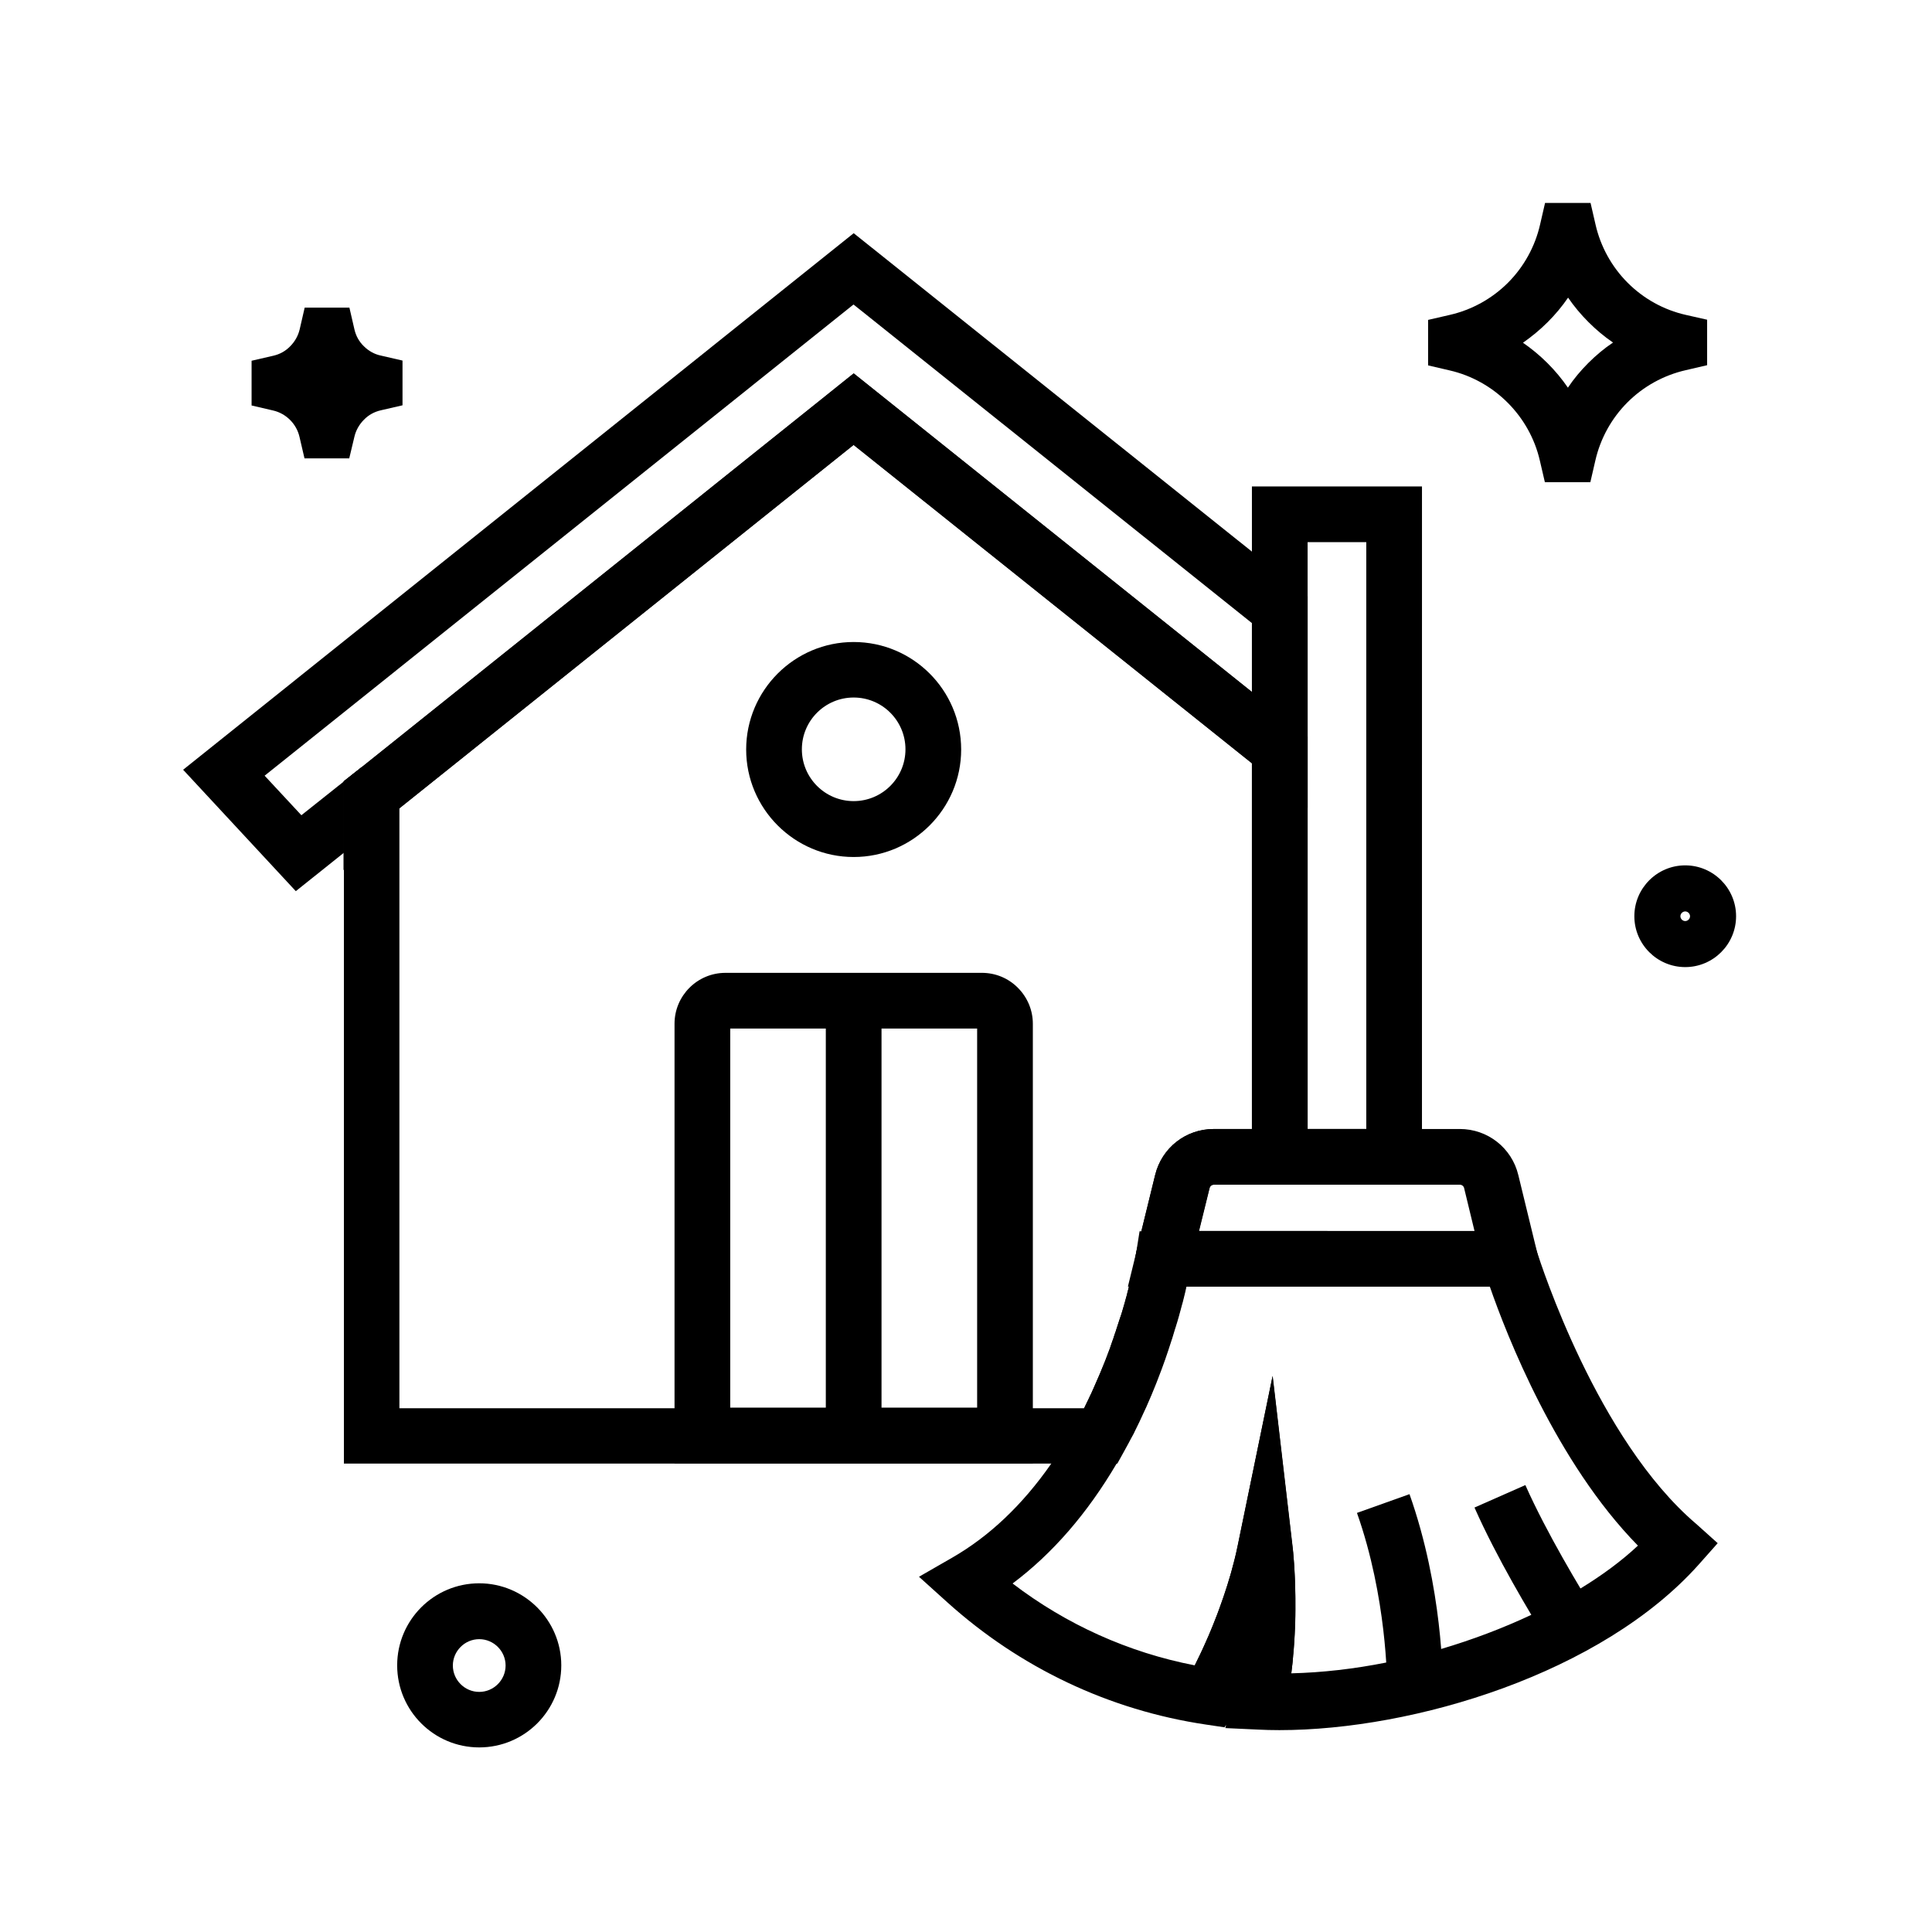 <?xml version="1.0" encoding="UTF-8"?>
<!-- Uploaded to: SVG Repo, www.svgrepo.com, Generator: SVG Repo Mixer Tools -->
<svg fill="#000000" width="800px" height="800px" version="1.1" viewBox="144 144 512 512" xmlns="http://www.w3.org/2000/svg">
 <g>
  <path d="m590.75 227.45c-5.856-1.328-11.168-4.281-15.398-8.512-4.231-4.231-7.184-9.594-8.512-15.398l-1.328-5.758h-12.055l-1.328 5.758c-1.328 5.805-4.281 11.168-8.512 15.398-4.231 4.231-9.594 7.184-15.398 8.512l-5.758 1.328v12.055l5.707 1.328c11.809 2.707 21.207 12.102 23.91 23.91l1.328 5.707h12.055l1.328-5.758c1.328-5.805 4.281-11.168 8.512-15.398s9.594-7.184 15.398-8.512l5.707-1.328v-12.055zm-25.828 12.742c-2.016 2.016-3.836 4.184-5.41 6.543-3.199-4.676-7.281-8.707-11.906-11.906 2.312-1.625 4.527-3.445 6.543-5.461s3.836-4.184 5.41-6.496c1.574 2.312 3.394 4.477 5.41 6.496 2.016 2.016 4.184 3.836 6.496 5.41-2.363 1.578-4.527 3.398-6.543 5.414z"/>
  <path d="m236.55 265.48h-11.855l-1.328-5.707c-0.789-3.445-3.543-6.199-6.988-6.988l-5.707-1.328v-11.855l5.758-1.328c1.723-0.395 3.246-1.23 4.477-2.508 1.23-1.23 2.117-2.805 2.508-4.477l1.328-5.758h11.855l1.328 5.758c0.395 1.723 1.23 3.246 2.508 4.477 1.23 1.23 2.805 2.117 4.477 2.461l5.758 1.328v11.855l-5.758 1.328c-1.723 0.395-3.246 1.23-4.477 2.508-1.23 1.23-2.117 2.805-2.508 4.477z"/>
  <path d="m413.73 405.75c-2.559-2.559-5.953-3.938-9.543-3.938l-67.949 0.004c-7.43 0-13.48 6.051-13.48 13.48v116.51l94.957-0.004v-116.5c0-3.594-1.426-6.988-3.984-9.547zm-76.211 111.29v-100.47h65.434v100.46z"/>
  <path d="m370.23 314.14c-15.695 0-28.488 12.793-28.488 28.488 0 15.695 12.793 28.488 28.488 28.488s28.488-12.793 28.488-28.488c-0.004-15.746-12.797-28.488-28.488-28.488zm0 42.164c-7.578 0-13.727-6.148-13.727-13.727s6.148-13.727 13.727-13.727 13.727 6.148 13.727 13.727-6.152 13.727-13.727 13.727z"/>
  <path d="m475.77 290.18-105.53-84.379-177.71 142.19 29.863 32.176 12.742-10.184v-18.895l-11.266 8.957-9.742-10.48 32.965-26.371 20.469-16.383 102.63-82.113 105.58 84.426v18.254l-105.53-84.426-63.371 50.723-66.961 53.582-2.016 1.625-2.754 2.215-0.004 18.891 12.004-9.594 0.543-0.441 1.277-1.031 0.934-0.738 120.34-96.285 105.54 84.375 14.762 11.809v-56.09z"/>
  <path d="m249.84 347.21v10.137l-2.215 2.606-12.547 14.613v-23.52l2.805-2.211 2.019-1.574z"/>
  <path d="m475.77 327.38-105.53-84.426-63.371 50.723-66.961 53.582-2.016 1.625-2.754 2.215v180.76h204.97l2.117-3.836c0.297-0.543 0.59-1.082 0.887-1.625 0.344-0.688 0.738-1.379 1.082-2.016 0.195-0.344 0.395-0.738 0.543-1.082 0.836-1.672 1.625-3.297 2.363-4.969 0.246-0.492 0.441-0.984 0.688-1.477 0.934-2.117 1.82-4.184 2.609-6.199 0.148-0.441 0.344-0.836 0.492-1.277 1.379-3.492 2.508-6.789 3.492-9.891 0.098-0.297 0.195-0.59 0.297-0.887 0.195-0.641 0.395-1.328 0.59-1.969 0.148-0.441 0.246-0.836 0.395-1.23 0-0.051 0.051-0.148 0.051-0.195 0.098-0.246 0.148-0.492 0.246-0.789 0.297-1.082 0.641-2.117 0.887-3.148 0.051-0.246 0.148-0.492 0.195-0.738 0.148-0.492 0.246-0.984 0.395-1.426 0.098-0.344 0.148-0.641 0.246-0.984 0.297-1.133 0.543-2.215 0.738-3.148 0.688-3.051 1.082-5.117 1.18-5.902l2.164-8.855 2.805-11.367c0.148-0.543 0.59-0.887 1.133-0.887l24.832-0.004v-118.77zm0 115.82h-10.137c-7.379 0-13.727 4.969-15.5 12.152l-3.641 14.859-1.379 5.609-0.051 0.297-0.051 0.344c0 0.051-0.098 0.59-0.297 1.625 0 0.098-0.051 0.195-0.051 0.344-0.148 0.789-0.344 1.77-0.641 2.953-0.098 0.344-0.148 0.688-0.246 1.082-0.195 0.789-0.395 1.672-0.641 2.609-0.051 0.148-0.051 0.297-0.098 0.441-0.098 0.297-0.148 0.59-0.246 0.934-0.051 0.195-0.098 0.441-0.148 0.641-0.051 0.246-0.148 0.441-0.195 0.688-0.246 0.887-0.492 1.871-0.789 2.805-0.195 0.738-0.441 1.477-0.688 2.262 0 0.051 0 0.098-0.051 0.098-0.246 0.738-0.492 1.477-0.738 2.262-0.051 0.098-0.051 0.195-0.098 0.297-0.148 0.441-0.297 0.934-0.441 1.379-0.098 0.297-0.195 0.543-0.297 0.836-0.098 0.246-0.148 0.492-0.246 0.789-0.195 0.59-0.441 1.18-0.641 1.82-0.098 0.297-0.195 0.59-0.297 0.887-0.789 2.164-1.672 4.43-2.656 6.742-0.098 0.246-0.195 0.492-0.344 0.789-0.441 0.984-0.887 2.016-1.328 3.051-0.148 0.344-0.297 0.641-0.441 0.984-0.148 0.344-0.297 0.688-0.492 1.031-0.297 0.688-0.641 1.379-0.984 2.066-0.148 0.344-0.344 0.688-0.492 1.031-0.051 0.098-0.098 0.195-0.148 0.297l-181.43-0.008v-159.01l120.34-96.285 105.58 84.379z"/>
  <path d="m249.84 357.34-2.215 2.606-12.547 14.613v-23.52l2.805-2.211 2.019-1.574 9.938-0.051z"/>
  <path d="m362.85 409.2h14.762v115.23h-14.762z"/>
  <path d="m475.77 272.91v185.04h45.066l0.004-185.04zm14.762 170.28v-155.52h15.547v155.52z"/>
  <path d="m551.29 475.62-4.922-20.223c-1.723-7.184-8.117-12.203-15.5-12.203l-65.234 0.004c-7.379 0-13.727 4.969-15.5 12.152l-3.641 14.859-1.426 5.902-2.164 8.855h110.7zm-89.594-5.41 2.805-11.367c0.148-0.543 0.59-0.887 1.133-0.887l65.238 0.004c0.543 0 1.031 0.395 1.133 0.887l2.754 11.367z"/>
  <path d="m593.5 547.84c-26.223-22.336-41.133-68.879-42.215-72.176-0.051-0.098-0.051-0.148-0.051-0.148l-1.574-5.215h-103.66l-0.934 5.902-0.051 0.344c0 0.051-0.098 0.59-0.297 1.625 0 0.098-0.051 0.195-0.051 0.344-0.148 0.789-0.344 1.77-0.641 2.953-0.098 0.344-0.148 0.688-0.246 1.082-0.195 0.789-0.395 1.672-0.641 2.609-0.051 0.148-0.051 0.297-0.098 0.441-0.098 0.297-0.148 0.59-0.246 0.934-0.051 0.195-0.098 0.441-0.148 0.641-0.051 0.246-0.098 0.441-0.195 0.688-0.246 0.887-0.492 1.871-0.789 2.805-0.195 0.738-0.441 1.477-0.688 2.262 0 0.051 0 0.098-0.051 0.098-0.246 0.738-0.492 1.477-0.738 2.262-0.051 0.098-0.051 0.195-0.098 0.297-0.148 0.441-0.297 0.934-0.441 1.379-0.098 0.297-0.195 0.543-0.297 0.836-0.098 0.246-0.148 0.492-0.246 0.789-0.195 0.59-0.441 1.18-0.641 1.82-0.098 0.297-0.195 0.59-0.297 0.887-0.789 2.164-1.672 4.43-2.656 6.742-0.098 0.246-0.195 0.492-0.344 0.789-0.441 0.984-0.887 2.016-1.328 3.051-0.148 0.344-0.297 0.641-0.441 0.984-0.148 0.344-0.297 0.688-0.492 1.031-0.297 0.688-0.641 1.379-0.984 2.066-0.148 0.344-0.344 0.688-0.492 1.031-0.051 0.098-0.098 0.195-0.148 0.297-0.641 1.277-1.328 2.559-2.016 3.836-2.117 3.887-4.379 7.527-6.789 10.922-7.527 10.773-16.285 19.09-26.125 24.746l-8.809 5.066 7.527 6.789c19.285 17.367 42.953 28.586 68.488 32.375l4.969 0.738 0.395-0.688-0.195 0.887 8.562 0.395c1.871 0.098 3.789 0.148 5.758 0.148 35.77 0 85.41-15.055 111.14-43.887l5.019-5.656zm-30.652 17.121c-4.082 2.508-8.461 4.82-13.039 6.988-7.527 3.543-15.598 6.594-23.91 9.055-4.773 1.426-9.645 2.609-14.562 3.59-8.414 1.672-16.875 2.656-25.141 2.856 0.051-0.395 0.098-0.836 0.148-1.23 0.051-0.441 0.098-0.836 0.148-1.23 0.098-0.738 0.148-1.477 0.195-2.215 0-0.148 0-0.297 0.051-0.395 0.098-1.031 0.148-2.066 0.246-3.051 0-0.297 0.051-0.543 0.051-0.836 0.051-0.59 0.051-1.23 0.098-1.82 0-0.395 0.051-0.738 0.051-1.133s0-0.738 0.051-1.133c0-0.738 0.051-1.477 0.051-2.164v-0.887-0.148-1.031c0.051-9.152-0.641-15.5-0.738-15.988l-5.312-45.512-9.211 44.824c-0.297 1.523-0.641 3-1.031 4.477-0.051 0.297-0.148 0.59-0.246 0.887-0.195 0.738-0.395 1.477-0.59 2.215-0.098 0.344-0.195 0.688-0.297 0.984-0.934 3.148-1.969 6.148-3 8.953-0.098 0.297-0.246 0.641-0.344 0.934-0.195 0.492-0.395 0.984-0.59 1.477-0.148 0.441-0.344 0.887-0.492 1.277-0.395 0.984-0.789 1.918-1.18 2.856-0.098 0.195-0.195 0.441-0.297 0.641-1.23 2.856-2.41 5.266-3.344 7.133-17.562-3.394-34.047-10.824-48.266-21.695 10.578-7.922 19.828-18.598 27.602-31.832 0.738-1.23 1.477-2.508 2.164-3.836 0.297-0.543 0.59-1.082 0.887-1.625 0.344-0.688 0.738-1.379 1.082-2.016 0.195-0.344 0.395-0.738 0.543-1.082 0.836-1.672 1.625-3.297 2.363-4.969 0.246-0.492 0.441-0.984 0.688-1.477 0.934-2.117 1.82-4.184 2.609-6.199 0.148-0.441 0.344-0.836 0.492-1.277 1.379-3.492 2.508-6.789 3.492-9.891 0.098-0.297 0.195-0.59 0.297-0.887 0.195-0.641 0.395-1.328 0.59-1.969 0.148-0.441 0.246-0.836 0.395-1.23 0-0.051 0.051-0.148 0.051-0.195 0.098-0.246 0.148-0.492 0.246-0.789 0.297-1.082 0.641-2.117 0.887-3.148 0.051-0.246 0.148-0.492 0.195-0.738 0.148-0.492 0.246-0.984 0.395-1.426 0.098-0.344 0.148-0.641 0.246-0.984 0.297-1.133 0.543-2.215 0.738-3.148h80.492c4.477 12.941 17.664 46.691 39.262 68.684-4.344 4.078-9.508 7.867-15.215 11.359z"/>
  <path d="m471.04 597.19-12.742-7.43c0.098-0.148 9.789-17.023 13.727-36.262l9.25-44.871 5.312 45.512c0.098 0.836 2.363 21.059-1.723 41.969 0 0.051-0.051 0.148-0.051 0.195 0-0.051 0-0.098 0.051-0.148l-3.738-0.738-8.414-1.328c-0.934 1.824-1.574 2.906-1.672 3.102z"/>
  <path d="m526.34 590.3-14.762-0.098 7.379 0.051-7.379-0.051c0-0.246 0-22.781-7.969-45.266l13.922-4.969c8.859 24.992 8.809 49.301 8.809 50.332z"/>
  <path d="m554.04 578.89c-4.723-7.578-13.48-22.238-19.285-35.375l13.48-5.953c5.656 12.742 14.711 27.699 18.352 33.555z"/>
  <path d="m590.6 373.33c-7.43 0-13.48 6.051-13.48 13.48s6.051 13.48 13.48 13.48c7.43 0 13.48-6.051 13.48-13.48s-6.055-13.48-13.48-13.48zm0 14.762c-0.688 0-1.277-0.59-1.277-1.277s0.59-1.277 1.277-1.277 1.277 0.59 1.277 1.277c0 0.684-0.59 1.277-1.277 1.277z"/>
  <path d="m271 563.59c-12.004 0-21.746 9.742-21.746 21.746 0 12.004 9.742 21.746 21.746 21.746s21.746-9.742 21.746-21.746c0-11.957-9.789-21.746-21.746-21.746zm0 28.781c-3.836 0-6.988-3.148-6.988-6.988 0-3.836 3.148-6.988 6.988-6.988 3.836 0 6.988 3.148 6.988 6.988-0.004 3.84-3.152 6.988-6.988 6.988z"/>
 </g>
</svg>
